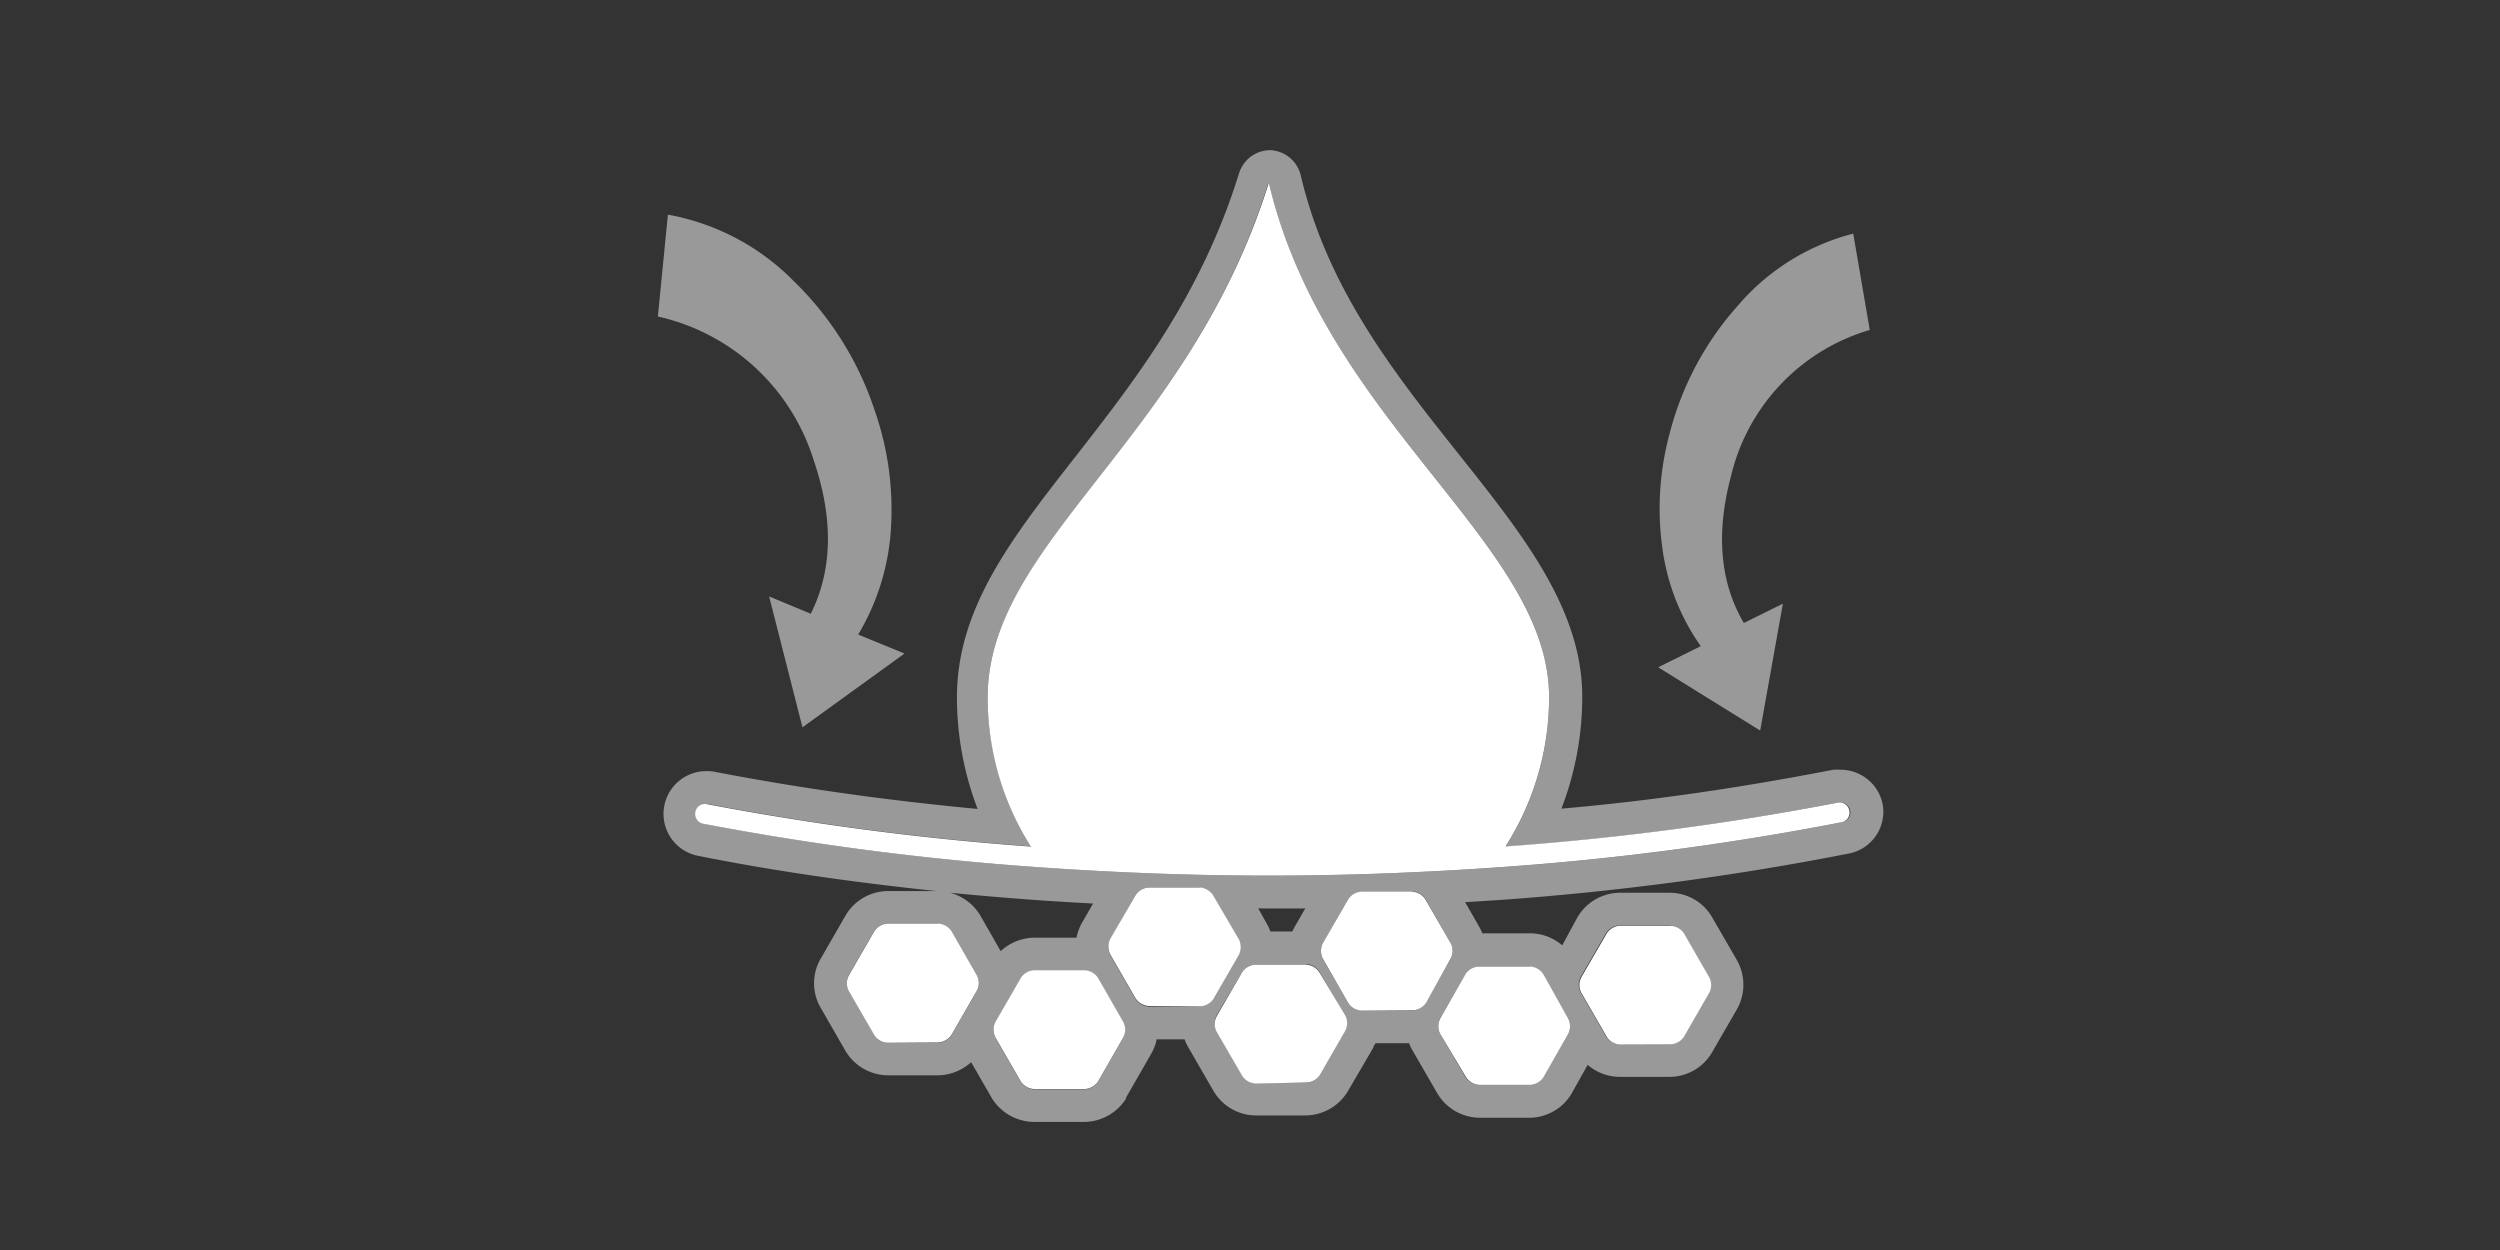 <svg id="Warstwa_1" data-name="Warstwa 1" xmlns="http://www.w3.org/2000/svg" viewBox="0 0 162 81"><rect x="0" y="0" width="162" height="81" fill="#333333" stroke="none"/><defs><style>.cls-1,.cls-2{fill:#fff;}.cls-1{opacity:0.5;}</style></defs><path class="cls-1" d="M108.19,28.1a18.59,18.59,0,0,0-.49,7.25,14.29,14.29,0,0,0,2.51,6.52l-2.76,1.37,6.61,4.1,1.47-8.22L113,40.37c-1.54-2.62-1.82-5.79-.84-9.48a13,13,0,0,1,9-9.51l-1.07-6.24a14.62,14.62,0,0,0-7.5,4.69A19.84,19.84,0,0,0,108.19,28.1Z"/><path class="cls-1" d="M56.67,26.57a19.46,19.46,0,0,1,1.07,7.55,15.15,15.15,0,0,1-2.13,7l3,1.23L52,47.13l-2.16-8.48,2.7,1.12q2.13-4.29.17-10a13.7,13.7,0,0,0-10.08-9.26l.65-6.6a15.23,15.23,0,0,1,8.18,4.33A20.68,20.68,0,0,1,56.67,26.57Z"/><path class="cls-2" d="M67,70.57a1.11,1.11,0,0,1-.85-.49l-1.65-2.86a1.12,1.12,0,0,1,0-1l1.65-2.86a1.11,1.11,0,0,1,.85-.49h3.29a1.13,1.13,0,0,1,.86.49l1.64,2.86a1.06,1.06,0,0,1,0,1l-1.64,2.86a1.13,1.13,0,0,1-.86.49Zm17.68-.42a1.11,1.11,0,0,0,.85-.5l1.64-2.85a1.06,1.06,0,0,0,0-1L85.49,63a1.1,1.1,0,0,0-.85-.49h-3.3a1.1,1.1,0,0,0-.85.49l-1.65,2.86a1.06,1.06,0,0,0,0,1l1.65,2.85a1.11,1.11,0,0,0,.85.5Zm-6.9-4.93a1.13,1.13,0,0,0,.85-.49l1.65-2.86a1.15,1.15,0,0,0,0-1L78.6,58a1.13,1.13,0,0,0-.86-.49h-3.3a1.1,1.1,0,0,0-.85.49l-1.65,2.84a1.15,1.15,0,0,0,0,1l1.65,2.86a1.13,1.13,0,0,0,.85.49Zm13.77.25a1.1,1.1,0,0,0,.86-.49L94,62.12a1.06,1.06,0,0,0,0-1l-1.64-2.85a1.1,1.1,0,0,0-.86-.49H88.22a1.08,1.08,0,0,0-.85.49l-1.65,2.85a1.12,1.12,0,0,0,0,1L87.37,65a1.08,1.08,0,0,0,.85.49Zm7.61,4.83a1.11,1.11,0,0,0,.86-.5L101.62,67a1.12,1.12,0,0,0,0-1L100,63.12a1.1,1.1,0,0,0-.86-.49H95.83a1.1,1.1,0,0,0-.86.49L93.33,66a1.06,1.06,0,0,0,0,1L95,69.8a1.11,1.11,0,0,0,.86.5Zm9.11-2.63a1.11,1.11,0,0,0,.85-.49l1.64-2.85a1.08,1.08,0,0,0,0-1l-1.64-2.85a1.11,1.11,0,0,0-.85-.49h-3.3a1.07,1.07,0,0,0-.85.49l-1.65,2.85a1.06,1.06,0,0,0,0,1l1.65,2.86a1.07,1.07,0,0,0,.85.49ZM119.14,52a183.65,183.65,0,0,1-21.58,2.85,18,18,0,0,0,2.82-9.68c0-10-14.49-17.76-18.16-33.33C77,28.53,64,35.14,64,45.19a18,18,0,0,0,2.81,9.67,182.22,182.22,0,0,1-21-2.75.63.63,0,0,0-.75.51.65.65,0,0,0,.51.76,184.07,184.07,0,0,0,21.65,2.81c5.05.36,10.11.55,15,.55s9.92-.19,14.89-.54a181.79,181.79,0,0,0,22.23-2.92.63.63,0,0,0,.5-.75A.65.65,0,0,0,119.14,52ZM60.8,67.55a1.11,1.11,0,0,0,.86-.5L63.3,64.2a1.06,1.06,0,0,0,0-1l-1.64-2.86a1.1,1.1,0,0,0-.86-.49H57.51a1.08,1.08,0,0,0-.85.49L55,63.22a1.06,1.06,0,0,0,0,1l1.65,2.85a1.09,1.09,0,0,0,.85.5Z"/><path class="cls-1" d="M82.22,11.86c3.67,15.57,18.16,23.28,18.16,33.33a18,18,0,0,1-2.82,9.68A183.65,183.65,0,0,0,119.14,52h.11a.65.65,0,0,1,.64.52.63.63,0,0,1-.5.75A181.79,181.79,0,0,1,97.16,56.2c-5,.35-10,.54-14.89.54s-10-.19-15-.55a184.07,184.07,0,0,1-21.65-2.81.65.65,0,0,1-.51-.76.63.63,0,0,1,.63-.52h.12a182.22,182.22,0,0,0,21,2.75A18,18,0,0,1,64,45.19c0-10,13-16.66,18.19-33.33M77.74,57.55a1.13,1.13,0,0,1,.86.49l1.64,2.84a1.15,1.15,0,0,1,0,1l-1.65,2.86a1.13,1.13,0,0,1-.85.49h-3.3a1.13,1.13,0,0,1-.85-.49l-1.65-2.86a1.15,1.15,0,0,1,0-1L73.59,58a1.1,1.1,0,0,1,.85-.49h3.3m13.77.25a1.1,1.1,0,0,1,.86.49L94,61.14a1.06,1.06,0,0,1,0,1L92.37,65a1.1,1.1,0,0,1-.86.49H88.22a1.08,1.08,0,0,1-.85-.49l-1.65-2.86a1.12,1.12,0,0,1,0-1l1.65-2.85a1.08,1.08,0,0,1,.85-.49h3.29M60.8,59.87a1.1,1.1,0,0,1,.86.49l1.64,2.86a1.06,1.06,0,0,1,0,1l-1.64,2.85a1.11,1.11,0,0,1-.86.5H57.51a1.09,1.09,0,0,1-.85-.5L55,64.2a1.06,1.06,0,0,1,0-1l1.65-2.86a1.08,1.08,0,0,1,.85-.49H60.8m47.43.13a1.11,1.11,0,0,1,.85.49l1.64,2.85a1.08,1.08,0,0,1,0,1l-1.64,2.85a1.11,1.11,0,0,1-.85.49h-3.3a1.07,1.07,0,0,1-.85-.49l-1.65-2.86a1.06,1.06,0,0,1,0-1l1.65-2.85a1.07,1.07,0,0,1,.85-.49h3.3M84.64,62.47a1.1,1.1,0,0,1,.85.49l1.64,2.86a1.06,1.06,0,0,1,0,1l-1.64,2.85a1.11,1.11,0,0,1-.85.5h-3.3a1.11,1.11,0,0,1-.85-.5L78.84,66.8a1.06,1.06,0,0,1,0-1L80.49,63a1.1,1.1,0,0,1,.85-.49h3.3m14.48.16a1.1,1.1,0,0,1,.86.49L101.62,66a1.12,1.12,0,0,1,0,1L100,69.8a1.11,1.11,0,0,1-.86.5H95.83a1.11,1.11,0,0,1-.86-.5L93.33,67a1.06,1.06,0,0,1,0-1L95,63.12a1.1,1.1,0,0,1,.86-.49h3.29m-28.87.26a1.13,1.13,0,0,1,.86.49l1.64,2.86a1.06,1.06,0,0,1,0,1l-1.64,2.86a1.13,1.13,0,0,1-.86.49H67a1.11,1.11,0,0,1-.85-.49l-1.65-2.86a1.12,1.12,0,0,1,0-1l1.65-2.86a1.11,1.11,0,0,1,.85-.49h3.29m12-53.16a2.13,2.13,0,0,0-2,1.5c-2.48,8-6.83,13.53-10.67,18.45-4.09,5.23-7.61,9.75-7.61,15.51a20.24,20.24,0,0,0,1.34,7.23c-5.85-.55-11.55-1.35-17-2.4a2.44,2.44,0,0,0-.53-.05,2.77,2.77,0,0,0-.52,5.5c5,1,10.15,1.72,15.38,2.27H57.51a3.21,3.21,0,0,0-2.71,1.57l-1.64,2.85a3.16,3.16,0,0,0,0,3.11l1.64,2.85a3.23,3.23,0,0,0,2.7,1.56H60.8a3.27,3.27,0,0,0,2.13-.85l1.33,2.31A3.25,3.25,0,0,0,67,72.7h3.29a3.23,3.23,0,0,0,2.67-1.5l0-.06,1.64-2.86a3,3,0,0,0,.35-.93h1.81a3.65,3.65,0,0,0,.25.53l1.64,2.84a3.2,3.2,0,0,0,2.69,1.56h3.3a3.23,3.23,0,0,0,2.69-1.55L89,67.87c0-.09.09-.18.13-.27h2.18a2.39,2.39,0,0,0,.2.43l1.64,2.84a3.22,3.22,0,0,0,2.7,1.56h3.29a3.2,3.2,0,0,0,2.69-1.55L102.88,69a3.19,3.19,0,0,0,2.05.78h3.3a3.2,3.2,0,0,0,2.69-1.55l1.65-2.86a3.23,3.23,0,0,0,0-3.12l-1.64-2.84a3.19,3.19,0,0,0-2.69-1.56h-3.3a3.22,3.22,0,0,0-2.71,1.57l-1,1.84a3.19,3.19,0,0,0-2-.78H96.05a2.39,2.39,0,0,0-.2-.43l-.91-1.59,2.37-.15a185.8,185.8,0,0,0,22.49-3A2.76,2.76,0,0,0,122,52.13a2.78,2.78,0,0,0-2.73-2.25,2.59,2.59,0,0,0-.48,0c-5.71,1.11-11.61,2-17.61,2.52a20.14,20.14,0,0,0,1.35-7.25c0-5.66-3.84-10.48-7.9-15.59S86.05,18.86,84.29,11.37a2.13,2.13,0,0,0-2-1.64ZM64.83,61.61,63.51,59.3a3.25,3.25,0,0,0-1.95-1.45q2.76.27,5.53.47c1.25.09,2.5.16,3.74.23l-.73,1.27a3.11,3.11,0,0,0-.34.94H67a3.27,3.27,0,0,0-2.13.85Zm17.44-2.74,2.31,0-.71,1.23-.13.26H82.32a3.22,3.22,0,0,0-.23-.5l-.56-1Z"/></svg>